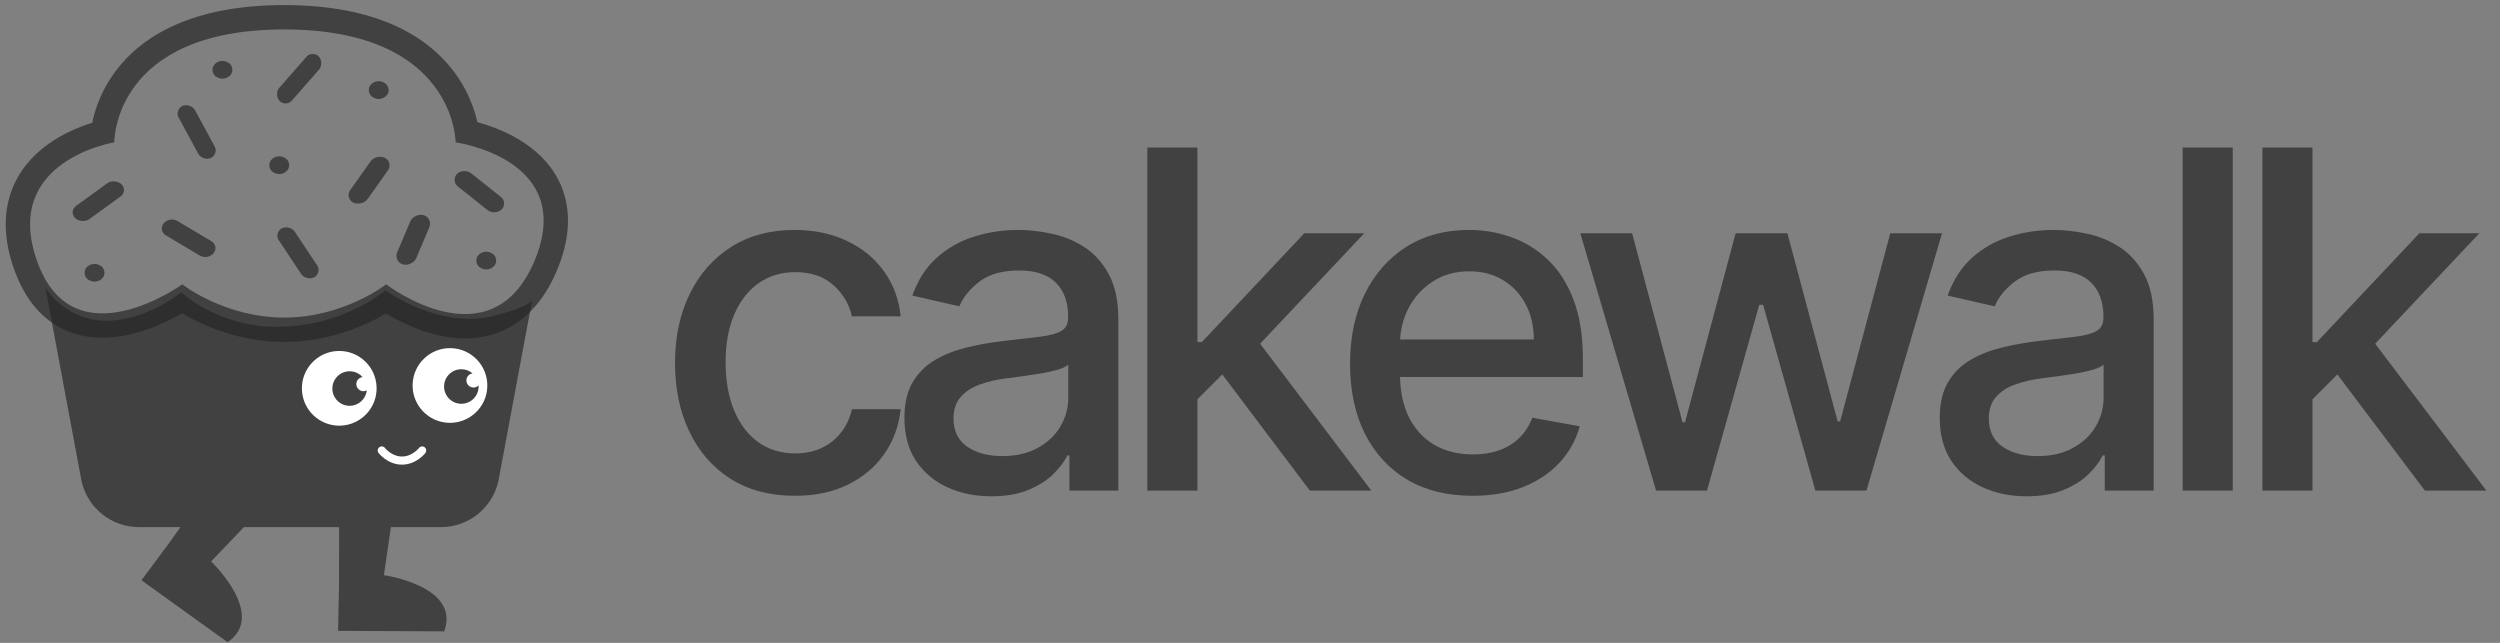 <svg width="140" height="36" viewBox="0 0 140 36" fill="none" xmlns="http://www.w3.org/2000/svg">
<rect x="0" y="0" width="140" height="36" fill="#808080" stroke="none"/>
<path d="M44.518 27.764C43.123 27.764 41.922 27.448 40.915 26.817C39.915 26.178 39.145 25.3 38.608 24.18C38.07 23.061 37.801 21.779 37.801 20.334C37.801 18.87 38.076 17.579 38.626 16.459C39.177 15.334 39.952 14.455 40.953 13.823C41.954 13.192 43.133 12.876 44.49 12.876C45.584 12.876 46.56 13.079 47.417 13.486C48.273 13.886 48.965 14.449 49.49 15.174C50.022 15.9 50.337 16.747 50.438 17.716H47.708C47.557 17.041 47.214 16.459 46.676 15.972C46.144 15.484 45.431 15.24 44.537 15.24C43.755 15.24 43.07 15.446 42.482 15.859C41.901 16.266 41.447 16.847 41.122 17.604C40.797 18.355 40.634 19.243 40.634 20.268C40.634 21.319 40.794 22.226 41.112 22.989C41.431 23.752 41.882 24.343 42.463 24.762C43.051 25.181 43.742 25.39 44.537 25.39C45.068 25.39 45.55 25.294 45.981 25.1C46.419 24.899 46.785 24.615 47.079 24.246C47.379 23.877 47.589 23.433 47.708 22.914H50.438C50.337 23.846 50.034 24.677 49.528 25.409C49.021 26.141 48.342 26.716 47.492 27.135C46.647 27.554 45.656 27.764 44.518 27.764ZM55.517 27.792C54.604 27.792 53.779 27.623 53.041 27.285C52.303 26.942 51.718 26.444 51.286 25.794C50.861 25.143 50.648 24.346 50.648 23.402C50.648 22.589 50.805 21.919 51.117 21.394C51.43 20.869 51.852 20.453 52.384 20.146C52.916 19.84 53.51 19.608 54.166 19.452C54.823 19.296 55.492 19.177 56.174 19.096C57.037 18.995 57.737 18.914 58.275 18.852C58.813 18.783 59.204 18.673 59.448 18.523C59.692 18.373 59.814 18.129 59.814 17.792V17.726C59.814 16.907 59.583 16.272 59.12 15.822C58.663 15.371 57.981 15.146 57.075 15.146C56.13 15.146 55.386 15.356 54.842 15.775C54.304 16.187 53.932 16.647 53.725 17.154L51.089 16.553C51.402 15.678 51.858 14.971 52.459 14.433C53.066 13.889 53.763 13.495 54.551 13.251C55.339 13.001 56.168 12.876 57.037 12.876C57.612 12.876 58.222 12.945 58.866 13.082C59.517 13.213 60.123 13.457 60.686 13.814C61.255 14.17 61.721 14.68 62.084 15.343C62.447 16 62.628 16.854 62.628 17.904V27.473H59.889V25.503H59.776C59.595 25.866 59.323 26.222 58.96 26.573C58.597 26.923 58.132 27.214 57.562 27.445C56.993 27.676 56.312 27.792 55.517 27.792ZM56.127 25.541C56.903 25.541 57.566 25.387 58.116 25.081C58.672 24.774 59.095 24.374 59.382 23.88C59.676 23.38 59.823 22.845 59.823 22.276V20.418C59.723 20.518 59.529 20.612 59.242 20.7C58.96 20.781 58.638 20.853 58.275 20.916C57.913 20.972 57.559 21.025 57.215 21.075C56.871 21.119 56.584 21.156 56.352 21.188C55.808 21.256 55.311 21.372 54.861 21.535C54.416 21.697 54.06 21.932 53.791 22.238C53.528 22.539 53.397 22.939 53.397 23.439C53.397 24.133 53.654 24.659 54.166 25.015C54.679 25.366 55.333 25.541 56.127 25.541ZM66.831 22.585L66.812 19.161H67.3L73.041 13.063H76.4L69.852 20.006H69.411L66.831 22.585ZM64.251 27.473V8.26H67.056V27.473H64.251ZM73.351 27.473L68.191 20.625L70.124 18.664L76.794 27.473H73.351ZM82.46 27.764C81.04 27.764 79.817 27.461 78.792 26.854C77.772 26.241 76.984 25.381 76.428 24.274C75.877 23.161 75.602 21.857 75.602 20.362C75.602 18.886 75.877 17.585 76.428 16.459C76.984 15.334 77.76 14.455 78.754 13.823C79.755 13.192 80.924 12.876 82.263 12.876C83.076 12.876 83.864 13.01 84.627 13.279C85.39 13.548 86.075 13.97 86.681 14.546C87.288 15.121 87.767 15.868 88.117 16.788C88.467 17.701 88.642 18.811 88.642 20.118V21.113H77.188V19.011H85.894C85.894 18.273 85.743 17.62 85.443 17.05C85.143 16.475 84.721 16.022 84.177 15.69C83.639 15.359 83.007 15.193 82.282 15.193C81.494 15.193 80.806 15.387 80.218 15.775C79.636 16.156 79.186 16.657 78.867 17.276C78.554 17.889 78.398 18.555 78.398 19.274V20.916C78.398 21.879 78.567 22.698 78.904 23.373C79.248 24.049 79.727 24.565 80.34 24.921C80.953 25.272 81.669 25.447 82.488 25.447C83.02 25.447 83.504 25.372 83.942 25.222C84.38 25.065 84.758 24.834 85.077 24.527C85.396 24.221 85.64 23.843 85.809 23.392L88.464 23.871C88.251 24.652 87.87 25.337 87.319 25.925C86.775 26.507 86.091 26.96 85.265 27.285C84.446 27.605 83.511 27.764 82.46 27.764ZM92.739 27.473L88.499 13.063H91.398L94.222 23.646H94.362L97.195 13.063H100.094L102.909 23.599H103.049L105.854 13.063H108.753L104.522 27.473H101.661L98.734 17.069H98.518L95.591 27.473H92.739ZM113.495 27.792C112.582 27.792 111.756 27.623 111.018 27.285C110.28 26.942 109.696 26.444 109.264 25.794C108.839 25.143 108.626 24.346 108.626 23.402C108.626 22.589 108.783 21.919 109.095 21.394C109.408 20.869 109.83 20.453 110.362 20.146C110.893 19.84 111.488 19.608 112.144 19.452C112.801 19.296 113.47 19.177 114.152 19.096C115.015 18.995 115.715 18.914 116.253 18.852C116.791 18.783 117.182 18.673 117.426 18.523C117.67 18.373 117.792 18.129 117.792 17.792V17.726C117.792 16.907 117.56 16.272 117.098 15.822C116.641 15.371 115.959 15.146 115.052 15.146C114.108 15.146 113.364 15.356 112.82 15.775C112.282 16.187 111.91 16.647 111.703 17.154L109.067 16.553C109.38 15.678 109.836 14.971 110.437 14.433C111.044 13.889 111.741 13.495 112.529 13.251C113.317 13.001 114.146 12.876 115.015 12.876C115.59 12.876 116.2 12.945 116.844 13.082C117.495 13.213 118.101 13.457 118.664 13.814C119.233 14.17 119.699 14.68 120.062 15.343C120.425 16 120.606 16.854 120.606 17.904V27.473H117.867V25.503H117.754C117.573 25.866 117.301 26.222 116.938 26.573C116.575 26.923 116.109 27.214 115.54 27.445C114.971 27.676 114.289 27.792 113.495 27.792ZM114.105 25.541C114.88 25.541 115.543 25.387 116.094 25.081C116.65 24.774 117.073 24.374 117.36 23.88C117.654 23.38 117.801 22.845 117.801 22.276V20.418C117.701 20.518 117.507 20.612 117.22 20.7C116.938 20.781 116.616 20.853 116.253 20.916C115.891 20.972 115.537 21.025 115.193 21.075C114.849 21.119 114.562 21.156 114.33 21.188C113.786 21.256 113.289 21.372 112.838 21.535C112.394 21.697 112.038 21.932 111.769 22.238C111.506 22.539 111.375 22.939 111.375 23.439C111.375 24.133 111.631 24.659 112.144 25.015C112.657 25.366 113.311 25.541 114.105 25.541ZM125.034 8.26V27.473H122.229V8.26H125.034ZM129.274 22.585L129.255 19.161H129.743L135.484 13.063H138.843L132.295 20.006H131.854L129.274 22.585ZM126.694 27.473V8.26H129.499V27.473H126.694ZM135.794 27.473L130.634 20.625L132.567 18.664L139.237 27.473H135.794Z" fill="#272727" fill-opacity="0.7"/>
<path d="M2.547 16.128C2.547 16.128 3.673 17.961 5.947 17.961C8.222 17.961 10.152 16.369 10.152 16.369C10.152 16.369 12.197 18.302 15.495 18.302C19.23 18.302 21.553 16.276 21.576 16.256C21.576 16.256 24.632 18.491 27.715 17.677C29.535 17.196 29.773 16.882 29.804 16.793L27.906 26.958L27.904 26.966C27.552 28.468 26.227 29.519 24.685 29.519H21.89L21.499 32.209C21.499 32.209 25.809 32.818 24.875 35.357L18.933 35.328L18.985 32.752L18.99 29.519H13.658L11.821 31.441C11.839 31.458 14.973 34.441 12.746 35.964L7.922 32.495L9.458 30.426L10.105 29.519H7.791C6.249 29.519 4.923 28.468 4.571 26.966L4.569 26.958L2.547 16.128ZM29.809 16.768C29.809 16.768 29.809 16.776 29.804 16.793L29.809 16.768Z" fill="#272727" fill-opacity="0.7"/>
<path d="M23.462 25.088C23.538 24.989 23.682 24.97 23.781 25.046C23.868 25.113 23.893 25.232 23.847 25.327L23.822 25.366V25.367H23.821L23.819 25.37C23.818 25.371 23.817 25.374 23.814 25.377C23.81 25.382 23.803 25.39 23.795 25.399C23.779 25.418 23.756 25.444 23.727 25.474C23.668 25.535 23.581 25.614 23.471 25.694C23.251 25.853 22.922 26.02 22.511 26.02C22.099 26.02 21.771 25.853 21.551 25.694C21.441 25.614 21.355 25.535 21.296 25.474C21.266 25.444 21.243 25.418 21.227 25.399C21.219 25.39 21.213 25.382 21.208 25.377C21.206 25.374 21.204 25.371 21.202 25.37L21.2 25.367L21.199 25.366C21.123 25.266 21.142 25.123 21.241 25.046C21.341 24.97 21.483 24.988 21.56 25.087L21.561 25.09C21.564 25.093 21.567 25.097 21.572 25.103C21.583 25.115 21.599 25.134 21.621 25.157C21.666 25.202 21.732 25.264 21.817 25.326C21.989 25.45 22.226 25.565 22.511 25.565C22.795 25.565 23.032 25.45 23.204 25.326C23.289 25.264 23.356 25.202 23.4 25.157C23.422 25.134 23.439 25.115 23.449 25.103C23.454 25.097 23.459 25.093 23.461 25.09L23.462 25.088ZM18.925 19.655C20.079 19.614 21.048 20.518 21.089 21.672C21.129 22.827 20.226 23.796 19.071 23.836C17.917 23.877 16.948 22.974 16.907 21.819C16.867 20.664 17.77 19.695 18.925 19.655ZM25.271 19.497C26.426 19.537 27.329 20.506 27.289 21.661C27.249 22.815 26.28 23.718 25.125 23.678C23.97 23.638 23.067 22.669 23.107 21.514C23.148 20.36 24.117 19.456 25.271 19.497ZM19.579 20.791C19.045 20.791 18.612 21.224 18.612 21.758C18.613 22.292 19.045 22.725 19.579 22.725C20.079 22.725 20.49 22.345 20.54 21.858C20.484 21.888 20.421 21.908 20.354 21.908C20.134 21.908 19.955 21.729 19.955 21.509C19.955 21.307 20.106 21.141 20.302 21.116C20.125 20.917 19.866 20.792 19.579 20.791ZM25.835 20.677C25.301 20.677 24.868 21.11 24.868 21.644C24.868 22.178 25.301 22.611 25.835 22.611C26.369 22.611 26.802 22.178 26.802 21.644C26.802 21.624 26.799 21.604 26.798 21.584C26.726 21.655 26.627 21.701 26.518 21.701C26.298 21.701 26.119 21.522 26.119 21.302C26.119 21.101 26.269 20.936 26.463 20.91C26.294 20.765 26.075 20.677 25.835 20.677Z" fill="white"/>
<path fill-rule="evenodd" clip-rule="evenodd" d="M5.164 6.877C5.116 6.892 5.067 6.907 5.017 6.923C4.374 7.133 3.501 7.492 2.682 8.083C1.857 8.678 1.038 9.546 0.613 10.774C0.183 12.015 0.21 13.466 0.803 15.116C1.411 16.805 2.394 17.922 3.656 18.488C4.877 19.036 6.155 18.977 7.204 18.746C8.26 18.514 9.207 18.08 9.87 17.723C9.984 17.662 10.091 17.602 10.191 17.545C10.474 17.712 10.826 17.903 11.237 18.093C12.37 18.614 13.994 19.148 15.915 19.148C17.837 19.148 19.461 18.614 20.593 18.093C20.996 17.907 21.341 17.721 21.621 17.557C21.709 17.61 21.804 17.665 21.904 17.722C22.555 18.089 23.488 18.535 24.546 18.776C25.603 19.016 26.882 19.073 28.128 18.53C29.402 17.975 30.447 16.878 31.168 15.19C31.878 13.523 31.981 12.038 31.555 10.755C31.135 9.488 30.264 8.614 29.398 8.028C28.536 7.444 27.611 7.099 26.931 6.899C26.863 6.88 26.797 6.861 26.733 6.844C26.719 6.781 26.704 6.717 26.687 6.651C26.503 5.92 26.135 4.953 25.401 3.987C23.889 1.993 21.042 0.285 15.915 0.285C10.79 0.285 7.958 1.993 6.465 3.996C5.742 4.965 5.386 5.936 5.211 6.667C5.194 6.739 5.178 6.809 5.164 6.877ZM25.515 7.973C25.515 7.973 25.515 1.649 15.915 1.649C6.316 1.649 6.401 7.973 6.401 7.973C6.401 7.973 0.051 8.988 2.087 14.655C4.124 20.321 10.207 15.923 10.207 15.923C10.207 15.923 12.575 17.784 15.915 17.784C19.256 17.784 21.624 15.923 21.624 15.923C21.624 15.923 27.46 20.406 29.913 14.655C32.365 8.904 25.515 7.973 25.515 7.973Z" fill="#272727" fill-opacity="0.7"/>
<rect width="3.195" height="1.052" rx="0.526" transform="matrix(0.782 0.623 -0.729 0.684 25.977 9.379)" fill="#272727" fill-opacity="0.7"/>
<rect width="3.216" height="1.045" rx="0.523" transform="matrix(-0.81 0.587 -0.696 -0.719 7.172 10.698)" fill="#272727" fill-opacity="0.7"/>
<rect width="2.996" height="1.115" rx="0.558" transform="matrix(-0.39 0.921 -0.953 -0.302 24.258 12.216)" fill="#272727" fill-opacity="0.7"/>
<path d="M9.163 12.51C9.341 12.288 9.683 12.225 9.927 12.371L11.84 13.509C12.085 13.654 12.14 13.953 11.962 14.176C11.785 14.399 11.443 14.461 11.198 14.316L9.286 13.178C9.041 13.032 8.986 12.733 9.163 12.51Z" fill="#272727" fill-opacity="0.7"/>
<rect width="3.322" height="1.008" rx="0.504" transform="matrix(0.476 0.879 -0.926 0.377 10.688 5.741)" fill="#272727" fill-opacity="0.7"/>
<rect width="3.07" height="1.093" rx="0.546" transform="matrix(-0.578 0.816 -0.884 -0.468 22.039 9.095)" fill="#272727" fill-opacity="0.7"/>
<rect width="3.29" height="1.019" rx="0.51" transform="matrix(0.553 0.833 -0.896 0.445 16.234 12.562)" fill="#272727" fill-opacity="0.7"/>
<rect width="1.091" height="1.019" rx="0.51" transform="matrix(0.896 0.444 -0.552 0.834 15.43 8.583)" fill="#272727" fill-opacity="0.7"/>
<rect width="1.091" height="1.019" rx="0.51" transform="matrix(0.896 0.444 -0.552 0.834 21 4.377)" fill="#272727" fill-opacity="0.7"/>
<rect width="1.091" height="1.019" rx="0.51" transform="matrix(0.896 0.444 -0.552 0.834 12.25 3.241)" fill="#272727" fill-opacity="0.7"/>
<rect width="1.091" height="1.019" rx="0.51" transform="matrix(0.896 0.444 -0.552 0.834 27.023 13.926)" fill="#272727" fill-opacity="0.7"/>
<rect width="1.091" height="1.019" rx="0.51" transform="matrix(0.896 0.444 -0.552 0.834 5.086 14.608)" fill="#272727" fill-opacity="0.7"/>
<rect width="3.322" height="1.008" rx="0.504" transform="matrix(-0.659 0.752 -0.675 -0.737 18.188 3.529)" fill="#272727" fill-opacity="0.7"/>
</svg>
